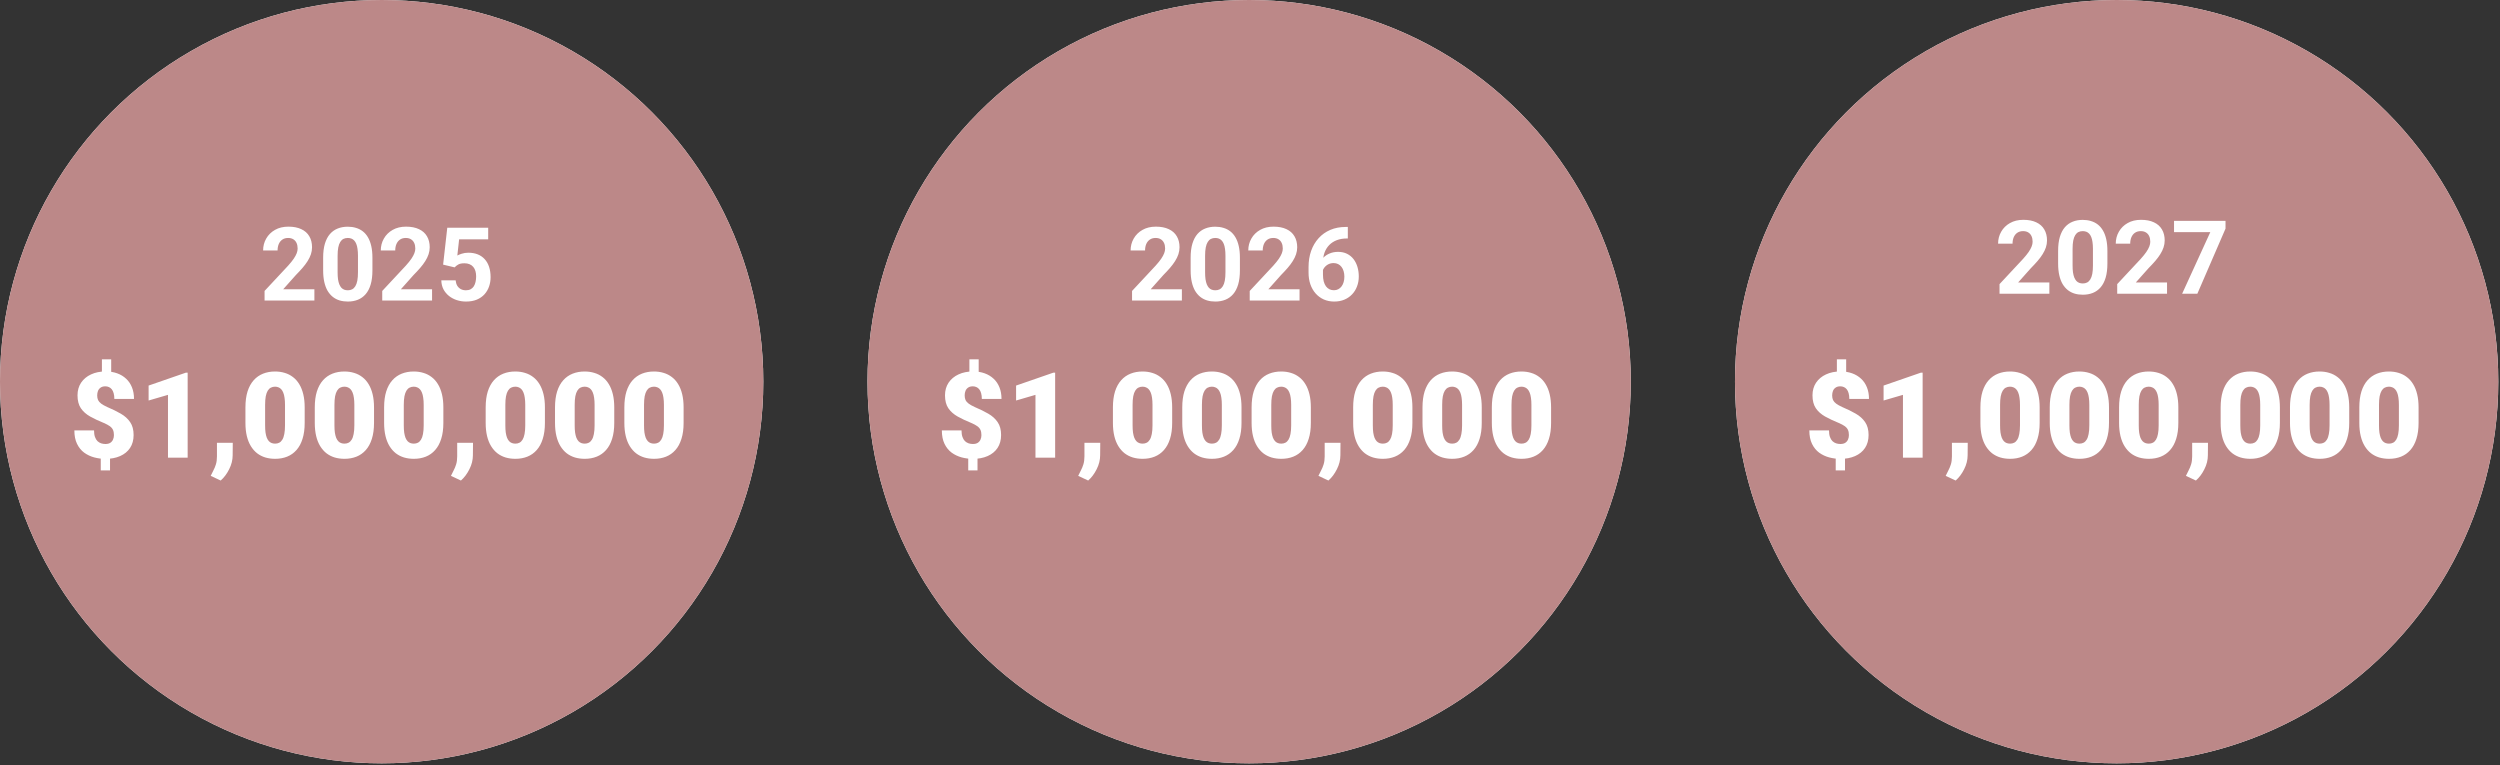 <?xml version="1.0" encoding="utf-8"?>
<svg xmlns="http://www.w3.org/2000/svg" fill="none" height="112" viewBox="0 0 366 112" width="366">
<rect x="0" y="0" width="366" height="112" fill="#333333" stroke="none"/>
<circle cx="55.875" cy="55.875" fill="white" r="55.875"/>
<circle cx="55.875" cy="55.875" fill="#BC8888" r="55.875"/>
<path d="M16.279 52.602V55.088H14.92V52.602H16.279ZM16.108 66.556V68.863H14.749V66.556H16.108ZM16.68 63.702C16.68 63.388 16.632 63.129 16.535 62.924C16.438 62.719 16.282 62.54 16.065 62.386C15.849 62.232 15.561 62.078 15.202 61.924C14.444 61.617 13.775 61.3 13.194 60.976C12.619 60.651 12.166 60.247 11.835 59.763C11.511 59.278 11.348 58.649 11.348 57.874C11.348 57.168 11.522 56.552 11.87 56.028C12.223 55.504 12.707 55.1 13.322 54.815C13.943 54.524 14.658 54.379 15.467 54.379C16.082 54.379 16.643 54.47 17.15 54.653C17.657 54.835 18.096 55.1 18.466 55.447C18.837 55.789 19.121 56.211 19.321 56.712C19.52 57.208 19.62 57.772 19.62 58.404H16.74C16.74 58.079 16.706 57.8 16.638 57.566C16.575 57.333 16.484 57.142 16.364 56.994C16.245 56.846 16.105 56.737 15.946 56.669C15.786 56.595 15.612 56.558 15.424 56.558C15.139 56.558 14.909 56.621 14.732 56.746C14.556 56.866 14.427 57.025 14.348 57.225C14.268 57.424 14.228 57.646 14.228 57.891C14.228 58.148 14.271 58.373 14.356 58.566C14.447 58.754 14.601 58.931 14.818 59.096C15.034 59.255 15.33 59.421 15.706 59.592C16.447 59.905 17.108 60.23 17.689 60.566C18.27 60.902 18.726 61.315 19.056 61.805C19.392 62.289 19.56 62.916 19.56 63.685C19.56 64.425 19.386 65.058 19.039 65.582C18.691 66.1 18.207 66.496 17.586 66.769C16.965 67.043 16.247 67.179 15.433 67.179C14.886 67.179 14.342 67.108 13.801 66.966C13.265 66.823 12.775 66.593 12.331 66.274C11.892 65.949 11.542 65.519 11.28 64.983C11.018 64.448 10.887 63.79 10.887 63.01H13.767C13.767 63.391 13.812 63.71 13.903 63.967C13.995 64.223 14.117 64.428 14.271 64.582C14.43 64.73 14.61 64.838 14.809 64.906C15.008 64.969 15.216 65.001 15.433 65.001C15.723 65.001 15.96 64.944 16.142 64.83C16.324 64.71 16.458 64.553 16.544 64.36C16.635 64.16 16.68 63.941 16.68 63.702ZM27.473 54.559V67H24.593V57.806L21.756 58.635V56.447L27.208 54.559H27.473ZM34.078 64.83L34.061 66.658C34.061 67.347 33.89 68.028 33.548 68.7C33.212 69.373 32.799 69.922 32.309 70.35L30.848 69.666C30.968 69.404 31.099 69.139 31.241 68.871C31.383 68.609 31.506 68.313 31.608 67.983C31.711 67.652 31.762 67.265 31.762 66.821V64.83H34.078ZM44.605 59.643V61.916C44.605 62.81 44.5 63.588 44.289 64.249C44.084 64.909 43.788 65.456 43.4 65.889C43.019 66.322 42.563 66.644 42.033 66.855C41.503 67.066 40.919 67.171 40.282 67.171C39.769 67.171 39.29 67.105 38.846 66.974C38.402 66.838 38 66.633 37.641 66.359C37.288 66.08 36.983 65.733 36.727 65.317C36.471 64.901 36.274 64.411 36.137 63.847C36.001 63.277 35.932 62.633 35.932 61.916V59.643C35.932 58.743 36.035 57.965 36.24 57.31C36.45 56.649 36.75 56.102 37.137 55.669C37.524 55.236 37.983 54.915 38.513 54.704C39.042 54.493 39.626 54.388 40.264 54.388C40.777 54.388 41.253 54.456 41.691 54.593C42.136 54.724 42.537 54.929 42.896 55.208C43.255 55.481 43.56 55.826 43.81 56.242C44.067 56.658 44.263 57.151 44.4 57.72C44.537 58.284 44.605 58.925 44.605 59.643ZM41.726 62.266V59.275C41.726 58.877 41.703 58.529 41.657 58.233C41.617 57.937 41.555 57.686 41.469 57.481C41.389 57.276 41.29 57.111 41.17 56.985C41.05 56.854 40.914 56.76 40.76 56.703C40.612 56.641 40.447 56.609 40.264 56.609C40.036 56.609 39.831 56.658 39.649 56.755C39.473 56.846 39.322 56.994 39.196 57.199C39.071 57.404 38.974 57.678 38.906 58.019C38.843 58.361 38.812 58.78 38.812 59.275V62.266C38.812 62.671 38.832 63.024 38.872 63.326C38.917 63.622 38.98 63.875 39.06 64.086C39.145 64.291 39.248 64.459 39.367 64.59C39.487 64.716 39.623 64.807 39.777 64.864C39.931 64.921 40.099 64.949 40.282 64.949C40.504 64.949 40.703 64.904 40.88 64.812C41.056 64.721 41.207 64.573 41.333 64.368C41.464 64.157 41.56 63.881 41.623 63.539C41.691 63.192 41.726 62.767 41.726 62.266ZM54.757 59.643V61.916C54.757 62.81 54.651 63.588 54.44 64.249C54.235 64.909 53.939 65.456 53.552 65.889C53.17 66.322 52.714 66.644 52.185 66.855C51.655 67.066 51.071 67.171 50.433 67.171C49.92 67.171 49.442 67.105 48.997 66.974C48.553 66.838 48.151 66.633 47.792 66.359C47.439 66.08 47.135 65.733 46.878 65.317C46.622 64.901 46.425 64.411 46.289 63.847C46.152 63.277 46.084 62.633 46.084 61.916V59.643C46.084 58.743 46.186 57.965 46.391 57.31C46.602 56.649 46.901 56.102 47.288 55.669C47.676 55.236 48.134 54.915 48.664 54.704C49.194 54.493 49.778 54.388 50.416 54.388C50.928 54.388 51.404 54.456 51.843 54.593C52.287 54.724 52.689 54.929 53.048 55.208C53.407 55.481 53.711 55.826 53.962 56.242C54.218 56.658 54.415 57.151 54.551 57.72C54.688 58.284 54.757 58.925 54.757 59.643ZM51.877 62.266V59.275C51.877 58.877 51.854 58.529 51.809 58.233C51.769 57.937 51.706 57.686 51.621 57.481C51.541 57.276 51.441 57.111 51.322 56.985C51.202 56.854 51.065 56.76 50.911 56.703C50.763 56.641 50.598 56.609 50.416 56.609C50.188 56.609 49.983 56.658 49.8 56.755C49.624 56.846 49.473 56.994 49.348 57.199C49.222 57.404 49.126 57.678 49.057 58.019C48.995 58.361 48.963 58.78 48.963 59.275V62.266C48.963 62.671 48.983 63.024 49.023 63.326C49.069 63.622 49.131 63.875 49.211 64.086C49.296 64.291 49.399 64.459 49.519 64.59C49.638 64.716 49.775 64.807 49.929 64.864C50.083 64.921 50.251 64.949 50.433 64.949C50.655 64.949 50.854 64.904 51.031 64.812C51.208 64.721 51.359 64.573 51.484 64.368C51.615 64.157 51.712 63.881 51.774 63.539C51.843 63.192 51.877 62.767 51.877 62.266ZM64.908 59.643V61.916C64.908 62.81 64.803 63.588 64.592 64.249C64.387 64.909 64.091 65.456 63.703 65.889C63.322 66.322 62.866 66.644 62.336 66.855C61.806 67.066 61.222 67.171 60.584 67.171C60.072 67.171 59.593 67.105 59.149 66.974C58.704 66.838 58.303 66.633 57.944 66.359C57.591 66.08 57.286 65.733 57.029 65.317C56.773 64.901 56.577 64.411 56.44 63.847C56.303 63.277 56.235 62.633 56.235 61.916V59.643C56.235 58.743 56.337 57.965 56.542 57.31C56.753 56.649 57.052 56.102 57.44 55.669C57.827 55.236 58.286 54.915 58.815 54.704C59.345 54.493 59.929 54.388 60.567 54.388C61.08 54.388 61.556 54.456 61.994 54.593C62.438 54.724 62.84 54.929 63.199 55.208C63.558 55.481 63.863 55.826 64.113 56.242C64.37 56.658 64.566 57.151 64.703 57.72C64.84 58.284 64.908 58.925 64.908 59.643ZM62.028 62.266V59.275C62.028 58.877 62.005 58.529 61.96 58.233C61.92 57.937 61.857 57.686 61.772 57.481C61.692 57.276 61.593 57.111 61.473 56.985C61.353 56.854 61.217 56.76 61.063 56.703C60.915 56.641 60.749 56.609 60.567 56.609C60.339 56.609 60.134 56.658 59.952 56.755C59.775 56.846 59.624 56.994 59.499 57.199C59.374 57.404 59.277 57.678 59.209 58.019C59.146 58.361 59.114 58.78 59.114 59.275V62.266C59.114 62.671 59.134 63.024 59.174 63.326C59.22 63.622 59.283 63.875 59.362 64.086C59.448 64.291 59.55 64.459 59.67 64.59C59.79 64.716 59.926 64.807 60.08 64.864C60.234 64.921 60.402 64.949 60.584 64.949C60.806 64.949 61.006 64.904 61.182 64.812C61.359 64.721 61.51 64.573 61.635 64.368C61.766 64.157 61.863 63.881 61.926 63.539C61.994 63.192 62.028 62.767 62.028 62.266ZM69.249 64.83L69.232 66.658C69.232 67.347 69.061 68.028 68.719 68.7C68.383 69.373 67.97 69.922 67.48 70.35L66.019 69.666C66.138 69.404 66.269 69.139 66.412 68.871C66.554 68.609 66.677 68.313 66.779 67.983C66.882 67.652 66.933 67.265 66.933 66.821V64.83H69.249ZM79.776 59.643V61.916C79.776 62.81 79.671 63.588 79.46 64.249C79.255 64.909 78.959 65.456 78.571 65.889C78.19 66.322 77.734 66.644 77.204 66.855C76.674 67.066 76.09 67.171 75.452 67.171C74.94 67.171 74.461 67.105 74.017 66.974C73.573 66.838 73.171 66.633 72.812 66.359C72.459 66.08 72.154 65.733 71.898 65.317C71.641 64.901 71.445 64.411 71.308 63.847C71.171 63.277 71.103 62.633 71.103 61.916V59.643C71.103 58.743 71.206 57.965 71.411 57.31C71.621 56.649 71.921 56.102 72.308 55.669C72.695 55.236 73.154 54.915 73.684 54.704C74.213 54.493 74.797 54.388 75.435 54.388C75.948 54.388 76.424 54.456 76.862 54.593C77.307 54.724 77.708 54.929 78.067 55.208C78.426 55.481 78.731 55.826 78.981 56.242C79.238 56.658 79.434 57.151 79.571 57.72C79.708 58.284 79.776 58.925 79.776 59.643ZM76.897 62.266V59.275C76.897 58.877 76.874 58.529 76.828 58.233C76.788 57.937 76.726 57.686 76.64 57.481C76.56 57.276 76.461 57.111 76.341 56.985C76.221 56.854 76.085 56.76 75.931 56.703C75.783 56.641 75.618 56.609 75.435 56.609C75.207 56.609 75.002 56.658 74.82 56.755C74.644 56.846 74.493 56.994 74.367 57.199C74.242 57.404 74.145 57.678 74.077 58.019C74.014 58.361 73.983 58.78 73.983 59.275V62.266C73.983 62.671 74.003 63.024 74.043 63.326C74.088 63.622 74.151 63.875 74.231 64.086C74.316 64.291 74.418 64.459 74.538 64.59C74.658 64.716 74.794 64.807 74.948 64.864C75.102 64.921 75.27 64.949 75.452 64.949C75.675 64.949 75.874 64.904 76.05 64.812C76.227 64.721 76.378 64.573 76.503 64.368C76.634 64.157 76.731 63.881 76.794 63.539C76.862 63.192 76.897 62.767 76.897 62.266ZM89.927 59.643V61.916C89.927 62.81 89.822 63.588 89.611 64.249C89.406 64.909 89.11 65.456 88.723 65.889C88.341 66.322 87.885 66.644 87.356 66.855C86.826 67.066 86.242 67.171 85.604 67.171C85.091 67.171 84.612 67.105 84.168 66.974C83.724 66.838 83.322 66.633 82.963 66.359C82.61 66.08 82.305 65.733 82.049 65.317C81.793 64.901 81.596 64.411 81.46 63.847C81.323 63.277 81.254 62.633 81.254 61.916V59.643C81.254 58.743 81.357 57.965 81.562 57.31C81.773 56.649 82.072 56.102 82.459 55.669C82.847 55.236 83.305 54.915 83.835 54.704C84.365 54.493 84.949 54.388 85.587 54.388C86.099 54.388 86.575 54.456 87.014 54.593C87.458 54.724 87.86 54.929 88.219 55.208C88.577 55.481 88.882 55.826 89.133 56.242C89.389 56.658 89.586 57.151 89.722 57.72C89.859 58.284 89.927 58.925 89.927 59.643ZM87.048 62.266V59.275C87.048 58.877 87.025 58.529 86.98 58.233C86.94 57.937 86.877 57.686 86.791 57.481C86.712 57.276 86.612 57.111 86.492 56.985C86.373 56.854 86.236 56.76 86.082 56.703C85.934 56.641 85.769 56.609 85.587 56.609C85.359 56.609 85.154 56.658 84.971 56.755C84.795 56.846 84.644 56.994 84.519 57.199C84.393 57.404 84.296 57.678 84.228 58.019C84.165 58.361 84.134 58.78 84.134 59.275V62.266C84.134 62.671 84.154 63.024 84.194 63.326C84.239 63.622 84.302 63.875 84.382 64.086C84.467 64.291 84.57 64.459 84.689 64.59C84.809 64.716 84.946 64.807 85.1 64.864C85.253 64.921 85.421 64.949 85.604 64.949C85.826 64.949 86.025 64.904 86.202 64.812C86.379 64.721 86.529 64.573 86.655 64.368C86.786 64.157 86.883 63.881 86.945 63.539C87.014 63.192 87.048 62.767 87.048 62.266ZM100.079 59.643V61.916C100.079 62.81 99.974 63.588 99.763 64.249C99.558 64.909 99.261 65.456 98.874 65.889C98.492 66.322 98.037 66.644 97.507 66.855C96.977 67.066 96.393 67.171 95.755 67.171C95.242 67.171 94.764 67.105 94.32 66.974C93.875 66.838 93.474 66.633 93.115 66.359C92.762 66.08 92.457 65.733 92.2 65.317C91.944 64.901 91.748 64.411 91.611 63.847C91.474 63.277 91.406 62.633 91.406 61.916V59.643C91.406 58.743 91.508 57.965 91.713 57.31C91.924 56.649 92.223 56.102 92.611 55.669C92.998 55.236 93.457 54.915 93.986 54.704C94.516 54.493 95.1 54.388 95.738 54.388C96.251 54.388 96.726 54.456 97.165 54.593C97.609 54.724 98.011 54.929 98.37 55.208C98.729 55.481 99.034 55.826 99.284 56.242C99.54 56.658 99.737 57.151 99.874 57.72C100.01 58.284 100.079 58.925 100.079 59.643ZM97.199 62.266V59.275C97.199 58.877 97.176 58.529 97.131 58.233C97.091 57.937 97.028 57.686 96.943 57.481C96.863 57.276 96.763 57.111 96.644 56.985C96.524 56.854 96.388 56.76 96.234 56.703C96.085 56.641 95.92 56.609 95.738 56.609C95.51 56.609 95.305 56.658 95.123 56.755C94.946 56.846 94.795 56.994 94.67 57.199C94.545 57.404 94.448 57.678 94.379 58.019C94.317 58.361 94.285 58.78 94.285 59.275V62.266C94.285 62.671 94.305 63.024 94.345 63.326C94.391 63.622 94.454 63.875 94.533 64.086C94.619 64.291 94.721 64.459 94.841 64.59C94.96 64.716 95.097 64.807 95.251 64.864C95.405 64.921 95.573 64.949 95.755 64.949C95.977 64.949 96.177 64.904 96.353 64.812C96.53 64.721 96.681 64.573 96.806 64.368C96.937 64.157 97.034 63.881 97.097 63.539C97.165 63.192 97.199 62.767 97.199 62.266Z" fill="white"/>
<path d="M46.027 42.352V44H38.732V42.594L42.182 38.895C42.529 38.509 42.802 38.17 43.002 37.877C43.203 37.579 43.347 37.313 43.435 37.079C43.527 36.839 43.574 36.612 43.574 36.398C43.574 36.075 43.52 35.799 43.413 35.57C43.305 35.335 43.147 35.155 42.937 35.028C42.731 34.901 42.477 34.837 42.175 34.837C41.852 34.837 41.574 34.916 41.34 35.072C41.11 35.228 40.935 35.445 40.812 35.724C40.695 36.002 40.637 36.317 40.637 36.669H38.52C38.52 36.034 38.671 35.453 38.974 34.925C39.277 34.393 39.704 33.971 40.256 33.658C40.808 33.341 41.462 33.182 42.219 33.182C42.966 33.182 43.596 33.304 44.108 33.548C44.626 33.788 45.017 34.134 45.28 34.588C45.549 35.038 45.683 35.575 45.683 36.2C45.683 36.551 45.627 36.895 45.515 37.232C45.402 37.565 45.241 37.897 45.031 38.228C44.826 38.556 44.577 38.888 44.284 39.225C43.991 39.562 43.666 39.911 43.31 40.272L41.457 42.352H46.027ZM54.523 37.73V39.576C54.523 40.377 54.438 41.068 54.267 41.649C54.096 42.225 53.85 42.699 53.527 43.07C53.21 43.436 52.831 43.707 52.392 43.883C51.953 44.059 51.464 44.147 50.927 44.147C50.498 44.147 50.097 44.093 49.726 43.985C49.355 43.873 49.02 43.7 48.723 43.465C48.43 43.231 48.176 42.935 47.961 42.579C47.751 42.218 47.59 41.788 47.477 41.29C47.365 40.792 47.309 40.221 47.309 39.576V37.73C47.309 36.93 47.395 36.244 47.565 35.672C47.741 35.096 47.988 34.625 48.305 34.259C48.627 33.893 49.008 33.624 49.448 33.453C49.887 33.277 50.376 33.19 50.913 33.19C51.342 33.19 51.74 33.246 52.106 33.358C52.477 33.465 52.812 33.634 53.11 33.863C53.408 34.093 53.662 34.388 53.872 34.749C54.081 35.106 54.243 35.533 54.355 36.031C54.467 36.524 54.523 37.091 54.523 37.73ZM52.407 39.855V37.445C52.407 37.059 52.385 36.722 52.341 36.434C52.302 36.146 52.241 35.902 52.158 35.702C52.075 35.497 51.972 35.331 51.85 35.204C51.728 35.077 51.589 34.984 51.433 34.925C51.276 34.867 51.103 34.837 50.913 34.837C50.673 34.837 50.461 34.884 50.275 34.977C50.095 35.069 49.941 35.218 49.814 35.423C49.687 35.623 49.589 35.892 49.521 36.229C49.458 36.561 49.426 36.966 49.426 37.445V39.855C49.426 40.24 49.445 40.58 49.484 40.873C49.528 41.166 49.592 41.417 49.675 41.627C49.763 41.832 49.865 42.001 49.982 42.132C50.105 42.259 50.244 42.352 50.4 42.411C50.561 42.469 50.737 42.498 50.927 42.498C51.162 42.498 51.369 42.452 51.55 42.359C51.735 42.262 51.892 42.11 52.019 41.905C52.15 41.695 52.248 41.422 52.312 41.085C52.375 40.748 52.407 40.338 52.407 39.855ZM63.254 42.352V44H55.959V42.594L59.409 38.895C59.755 38.509 60.029 38.17 60.229 37.877C60.429 37.579 60.573 37.313 60.661 37.079C60.754 36.839 60.8 36.612 60.8 36.398C60.8 36.075 60.747 35.799 60.639 35.57C60.532 35.335 60.373 35.155 60.163 35.028C59.958 34.901 59.704 34.837 59.401 34.837C59.079 34.837 58.801 34.916 58.566 35.072C58.337 35.228 58.161 35.445 58.039 35.724C57.922 36.002 57.863 36.317 57.863 36.669H55.747C55.747 36.034 55.898 35.453 56.201 34.925C56.503 34.393 56.931 33.971 57.482 33.658C58.034 33.341 58.688 33.182 59.445 33.182C60.192 33.182 60.822 33.304 61.335 33.548C61.852 33.788 62.243 34.134 62.507 34.588C62.775 35.038 62.91 35.575 62.91 36.2C62.91 36.551 62.853 36.895 62.741 37.232C62.629 37.565 62.468 37.897 62.258 38.228C62.053 38.556 61.804 38.888 61.511 39.225C61.218 39.562 60.893 39.911 60.537 40.272L58.684 42.352H63.254ZM66.557 39.144L64.873 38.741L65.481 33.336H71.472V35.042H67.216L66.953 37.408C67.094 37.325 67.309 37.237 67.597 37.145C67.885 37.047 68.207 36.998 68.564 36.998C69.082 36.998 69.54 37.079 69.941 37.24C70.341 37.401 70.681 37.635 70.959 37.943C71.242 38.251 71.457 38.627 71.603 39.071C71.75 39.515 71.823 40.018 71.823 40.58C71.823 41.053 71.75 41.505 71.603 41.935C71.457 42.359 71.235 42.74 70.937 43.077C70.639 43.409 70.266 43.67 69.816 43.861C69.367 44.051 68.835 44.147 68.22 44.147C67.761 44.147 67.316 44.078 66.887 43.941C66.462 43.805 66.079 43.602 65.737 43.334C65.4 43.065 65.129 42.74 64.924 42.359C64.724 41.974 64.619 41.534 64.609 41.041H66.704C66.733 41.344 66.811 41.605 66.938 41.825C67.07 42.04 67.243 42.206 67.458 42.323C67.673 42.44 67.924 42.498 68.212 42.498C68.481 42.498 68.71 42.447 68.901 42.345C69.091 42.242 69.245 42.101 69.362 41.92C69.48 41.734 69.565 41.52 69.619 41.275C69.677 41.026 69.707 40.758 69.707 40.47C69.707 40.182 69.672 39.92 69.604 39.686C69.536 39.452 69.431 39.249 69.289 39.078C69.147 38.907 68.967 38.775 68.747 38.683C68.532 38.59 68.281 38.544 67.993 38.544C67.602 38.544 67.299 38.605 67.085 38.727C66.874 38.849 66.699 38.988 66.557 39.144Z" fill="white"/>
<circle cx="182.875" cy="55.875" fill="white" r="55.875"/>
<circle cx="182.875" cy="55.875" fill="#BC8888" r="55.875"/>
<path d="M143.279 52.602V55.088H141.92V52.602H143.279ZM143.108 66.556V68.863H141.749V66.556H143.108ZM143.68 63.702C143.68 63.388 143.632 63.129 143.535 62.924C143.438 62.719 143.282 62.54 143.065 62.386C142.849 62.232 142.561 62.078 142.202 61.924C141.444 61.617 140.775 61.3 140.194 60.976C139.619 60.651 139.166 60.247 138.835 59.763C138.511 59.278 138.348 58.649 138.348 57.874C138.348 57.168 138.522 56.552 138.87 56.028C139.223 55.504 139.707 55.1 140.322 54.815C140.943 54.524 141.658 54.379 142.467 54.379C143.082 54.379 143.643 54.47 144.15 54.653C144.657 54.835 145.096 55.1 145.466 55.447C145.837 55.789 146.121 56.211 146.321 56.712C146.52 57.208 146.62 57.772 146.62 58.404H143.74C143.74 58.079 143.706 57.8 143.638 57.566C143.575 57.333 143.484 57.142 143.364 56.994C143.245 56.846 143.105 56.737 142.946 56.669C142.786 56.595 142.612 56.558 142.424 56.558C142.139 56.558 141.909 56.621 141.732 56.746C141.556 56.866 141.427 57.025 141.348 57.225C141.268 57.424 141.228 57.646 141.228 57.891C141.228 58.148 141.271 58.373 141.356 58.566C141.447 58.754 141.601 58.931 141.818 59.096C142.034 59.255 142.33 59.421 142.706 59.592C143.447 59.905 144.108 60.23 144.689 60.566C145.27 60.902 145.726 61.315 146.056 61.805C146.392 62.289 146.56 62.916 146.56 63.685C146.56 64.425 146.386 65.058 146.039 65.582C145.691 66.1 145.207 66.496 144.586 66.769C143.965 67.043 143.247 67.179 142.433 67.179C141.886 67.179 141.342 67.108 140.801 66.966C140.265 66.823 139.775 66.593 139.331 66.274C138.892 65.949 138.542 65.519 138.28 64.983C138.018 64.448 137.887 63.79 137.887 63.01H140.767C140.767 63.391 140.812 63.71 140.903 63.967C140.994 64.223 141.117 64.428 141.271 64.582C141.43 64.73 141.61 64.838 141.809 64.906C142.008 64.969 142.216 65.001 142.433 65.001C142.723 65.001 142.96 64.944 143.142 64.83C143.324 64.71 143.458 64.553 143.544 64.36C143.635 64.16 143.68 63.941 143.68 63.702ZM154.473 54.559V67H151.593V57.806L148.756 58.635V56.447L154.208 54.559H154.473ZM161.078 64.83L161.061 66.658C161.061 67.347 160.89 68.028 160.548 68.7C160.212 69.373 159.799 69.922 159.309 70.35L157.848 69.666C157.968 69.404 158.099 69.139 158.241 68.871C158.383 68.609 158.506 68.313 158.608 67.983C158.711 67.652 158.762 67.265 158.762 66.821V64.83H161.078ZM171.605 59.643V61.916C171.605 62.81 171.5 63.588 171.289 64.249C171.084 64.909 170.788 65.456 170.4 65.889C170.019 66.322 169.563 66.644 169.033 66.855C168.503 67.066 167.92 67.171 167.281 67.171C166.769 67.171 166.29 67.105 165.846 66.974C165.402 66.838 165 66.633 164.641 66.359C164.288 66.08 163.983 65.733 163.727 65.317C163.47 64.901 163.274 64.411 163.137 63.847C163 63.277 162.932 62.633 162.932 61.916V59.643C162.932 58.743 163.035 57.965 163.24 57.31C163.451 56.649 163.75 56.102 164.137 55.669C164.524 55.236 164.983 54.915 165.513 54.704C166.042 54.493 166.626 54.388 167.264 54.388C167.777 54.388 168.253 54.456 168.691 54.593C169.136 54.724 169.537 54.929 169.896 55.208C170.255 55.481 170.56 55.826 170.811 56.242C171.067 56.658 171.263 57.151 171.4 57.72C171.537 58.284 171.605 58.925 171.605 59.643ZM168.726 62.266V59.275C168.726 58.877 168.703 58.529 168.657 58.233C168.617 57.937 168.555 57.686 168.469 57.481C168.389 57.276 168.29 57.111 168.17 56.985C168.051 56.854 167.914 56.76 167.76 56.703C167.612 56.641 167.447 56.609 167.264 56.609C167.037 56.609 166.831 56.658 166.649 56.755C166.473 56.846 166.322 56.994 166.196 57.199C166.071 57.404 165.974 57.678 165.906 58.019C165.843 58.361 165.812 58.78 165.812 59.275V62.266C165.812 62.671 165.832 63.024 165.872 63.326C165.917 63.622 165.98 63.875 166.06 64.086C166.145 64.291 166.248 64.459 166.367 64.59C166.487 64.716 166.624 64.807 166.777 64.864C166.931 64.921 167.099 64.949 167.281 64.949C167.504 64.949 167.703 64.904 167.88 64.812C168.056 64.721 168.207 64.573 168.333 64.368C168.464 64.157 168.56 63.881 168.623 63.539C168.691 63.192 168.726 62.767 168.726 62.266ZM181.757 59.643V61.916C181.757 62.81 181.651 63.588 181.44 64.249C181.235 64.909 180.939 65.456 180.552 65.889C180.17 66.322 179.714 66.644 179.185 66.855C178.655 67.066 178.071 67.171 177.433 67.171C176.92 67.171 176.442 67.105 175.997 66.974C175.553 66.838 175.151 66.633 174.792 66.359C174.439 66.08 174.135 65.733 173.878 65.317C173.622 64.901 173.425 64.411 173.289 63.847C173.152 63.277 173.083 62.633 173.083 61.916V59.643C173.083 58.743 173.186 57.965 173.391 57.31C173.602 56.649 173.901 56.102 174.288 55.669C174.676 55.236 175.134 54.915 175.664 54.704C176.194 54.493 176.778 54.388 177.416 54.388C177.928 54.388 178.404 54.456 178.843 54.593C179.287 54.724 179.689 54.929 180.048 55.208C180.406 55.481 180.711 55.826 180.962 56.242C181.218 56.658 181.415 57.151 181.552 57.72C181.688 58.284 181.757 58.925 181.757 59.643ZM178.877 62.266V59.275C178.877 58.877 178.854 58.529 178.809 58.233C178.769 57.937 178.706 57.686 178.621 57.481C178.541 57.276 178.441 57.111 178.322 56.985C178.202 56.854 178.065 56.76 177.911 56.703C177.763 56.641 177.598 56.609 177.416 56.609C177.188 56.609 176.983 56.658 176.801 56.755C176.624 56.846 176.473 56.994 176.348 57.199C176.222 57.404 176.125 57.678 176.057 58.019C175.994 58.361 175.963 58.78 175.963 59.275V62.266C175.963 62.671 175.983 63.024 176.023 63.326C176.069 63.622 176.131 63.875 176.211 64.086C176.296 64.291 176.399 64.459 176.519 64.59C176.638 64.716 176.775 64.807 176.929 64.864C177.083 64.921 177.251 64.949 177.433 64.949C177.655 64.949 177.854 64.904 178.031 64.812C178.208 64.721 178.359 64.573 178.484 64.368C178.615 64.157 178.712 63.881 178.774 63.539C178.843 63.192 178.877 62.767 178.877 62.266ZM191.908 59.643V61.916C191.908 62.81 191.803 63.588 191.592 64.249C191.387 64.909 191.09 65.456 190.703 65.889C190.321 66.322 189.866 66.644 189.336 66.855C188.806 67.066 188.222 67.171 187.584 67.171C187.072 67.171 186.593 67.105 186.149 66.974C185.704 66.838 185.303 66.633 184.944 66.359C184.591 66.08 184.286 65.733 184.03 65.317C183.773 64.901 183.577 64.411 183.44 63.847C183.303 63.277 183.235 62.633 183.235 61.916V59.643C183.235 58.743 183.337 57.965 183.542 57.31C183.753 56.649 184.052 56.102 184.44 55.669C184.827 55.236 185.286 54.915 185.815 54.704C186.345 54.493 186.929 54.388 187.567 54.388C188.08 54.388 188.556 54.456 188.994 54.593C189.438 54.724 189.84 54.929 190.199 55.208C190.558 55.481 190.863 55.826 191.113 56.242C191.37 56.658 191.566 57.151 191.703 57.72C191.84 58.284 191.908 58.925 191.908 59.643ZM189.028 62.266V59.275C189.028 58.877 189.006 58.529 188.96 58.233C188.92 57.937 188.857 57.686 188.772 57.481C188.692 57.276 188.593 57.111 188.473 56.985C188.353 56.854 188.217 56.76 188.063 56.703C187.915 56.641 187.749 56.609 187.567 56.609C187.339 56.609 187.134 56.658 186.952 56.755C186.775 56.846 186.624 56.994 186.499 57.199C186.374 57.404 186.277 57.678 186.208 58.019C186.146 58.361 186.115 58.78 186.115 59.275V62.266C186.115 62.671 186.134 63.024 186.174 63.326C186.22 63.622 186.283 63.875 186.362 64.086C186.448 64.291 186.55 64.459 186.67 64.59C186.79 64.716 186.926 64.807 187.08 64.864C187.234 64.921 187.402 64.949 187.584 64.949C187.806 64.949 188.006 64.904 188.182 64.812C188.359 64.721 188.51 64.573 188.635 64.368C188.766 64.157 188.863 63.881 188.926 63.539C188.994 63.192 189.028 62.767 189.028 62.266ZM196.249 64.83L196.232 66.658C196.232 67.347 196.061 68.028 195.719 68.7C195.383 69.373 194.97 69.922 194.48 70.35L193.019 69.666C193.138 69.404 193.269 69.139 193.412 68.871C193.554 68.609 193.677 68.313 193.779 67.983C193.882 67.652 193.933 67.265 193.933 66.821V64.83H196.249ZM206.776 59.643V61.916C206.776 62.81 206.671 63.588 206.46 64.249C206.255 64.909 205.959 65.456 205.571 65.889C205.19 66.322 204.734 66.644 204.204 66.855C203.674 67.066 203.09 67.171 202.452 67.171C201.94 67.171 201.461 67.105 201.017 66.974C200.573 66.838 200.171 66.633 199.812 66.359C199.459 66.08 199.154 65.733 198.898 65.317C198.641 64.901 198.445 64.411 198.308 63.847C198.171 63.277 198.103 62.633 198.103 61.916V59.643C198.103 58.743 198.206 57.965 198.411 57.31C198.621 56.649 198.92 56.102 199.308 55.669C199.695 55.236 200.154 54.915 200.684 54.704C201.213 54.493 201.797 54.388 202.435 54.388C202.948 54.388 203.424 54.456 203.862 54.593C204.307 54.724 204.708 54.929 205.067 55.208C205.426 55.481 205.731 55.826 205.981 56.242C206.238 56.658 206.434 57.151 206.571 57.72C206.708 58.284 206.776 58.925 206.776 59.643ZM203.896 62.266V59.275C203.896 58.877 203.874 58.529 203.828 58.233C203.788 57.937 203.726 57.686 203.64 57.481C203.56 57.276 203.461 57.111 203.341 56.985C203.221 56.854 203.085 56.76 202.931 56.703C202.783 56.641 202.618 56.609 202.435 56.609C202.207 56.609 202.002 56.658 201.82 56.755C201.643 56.846 201.493 56.994 201.367 57.199C201.242 57.404 201.145 57.678 201.077 58.019C201.014 58.361 200.983 58.78 200.983 59.275V62.266C200.983 62.671 201.003 63.024 201.042 63.326C201.088 63.622 201.151 63.875 201.23 64.086C201.316 64.291 201.418 64.459 201.538 64.59C201.658 64.716 201.794 64.807 201.948 64.864C202.102 64.921 202.27 64.949 202.452 64.949C202.675 64.949 202.874 64.904 203.051 64.812C203.227 64.721 203.378 64.573 203.503 64.368C203.634 64.157 203.731 63.881 203.794 63.539C203.862 63.192 203.896 62.767 203.896 62.266ZM216.927 59.643V61.916C216.927 62.81 216.822 63.588 216.611 64.249C216.406 64.909 216.11 65.456 215.723 65.889C215.341 66.322 214.885 66.644 214.355 66.855C213.826 67.066 213.242 67.171 212.604 67.171C212.091 67.171 211.613 67.105 211.168 66.974C210.724 66.838 210.322 66.633 209.963 66.359C209.61 66.08 209.305 65.733 209.049 65.317C208.793 64.901 208.596 64.411 208.459 63.847C208.323 63.277 208.254 62.633 208.254 61.916V59.643C208.254 58.743 208.357 57.965 208.562 57.31C208.773 56.649 209.072 56.102 209.459 55.669C209.847 55.236 210.305 54.915 210.835 54.704C211.365 54.493 211.949 54.388 212.587 54.388C213.099 54.388 213.575 54.456 214.014 54.593C214.458 54.724 214.86 54.929 215.219 55.208C215.577 55.481 215.882 55.826 216.133 56.242C216.389 56.658 216.586 57.151 216.722 57.72C216.859 58.284 216.927 58.925 216.927 59.643ZM214.048 62.266V59.275C214.048 58.877 214.025 58.529 213.979 58.233C213.94 57.937 213.877 57.686 213.792 57.481C213.712 57.276 213.612 57.111 213.492 56.985C213.373 56.854 213.236 56.76 213.082 56.703C212.934 56.641 212.769 56.609 212.587 56.609C212.359 56.609 212.154 56.658 211.971 56.755C211.795 56.846 211.644 56.994 211.519 57.199C211.393 57.404 211.296 57.678 211.228 58.019C211.165 58.361 211.134 58.78 211.134 59.275V62.266C211.134 62.671 211.154 63.024 211.194 63.326C211.239 63.622 211.302 63.875 211.382 64.086C211.467 64.291 211.57 64.459 211.689 64.59C211.809 64.716 211.946 64.807 212.1 64.864C212.253 64.921 212.421 64.949 212.604 64.949C212.826 64.949 213.025 64.904 213.202 64.812C213.378 64.721 213.529 64.573 213.655 64.368C213.786 64.157 213.883 63.881 213.945 63.539C214.014 63.192 214.048 62.767 214.048 62.266ZM227.079 59.643V61.916C227.079 62.81 226.973 63.588 226.763 64.249C226.558 64.909 226.261 65.456 225.874 65.889C225.492 66.322 225.037 66.644 224.507 66.855C223.977 67.066 223.393 67.171 222.755 67.171C222.242 67.171 221.764 67.105 221.32 66.974C220.875 66.838 220.474 66.633 220.115 66.359C219.762 66.08 219.457 65.733 219.2 65.317C218.944 64.901 218.748 64.411 218.611 63.847C218.474 63.277 218.406 62.633 218.406 61.916V59.643C218.406 58.743 218.508 57.965 218.713 57.31C218.924 56.649 219.223 56.102 219.611 55.669C219.998 55.236 220.457 54.915 220.986 54.704C221.516 54.493 222.1 54.388 222.738 54.388C223.251 54.388 223.726 54.456 224.165 54.593C224.609 54.724 225.011 54.929 225.37 55.208C225.729 55.481 226.034 55.826 226.284 56.242C226.541 56.658 226.737 57.151 226.874 57.72C227.01 58.284 227.079 58.925 227.079 59.643ZM224.199 62.266V59.275C224.199 58.877 224.176 58.529 224.131 58.233C224.091 57.937 224.028 57.686 223.943 57.481C223.863 57.276 223.763 57.111 223.644 56.985C223.524 56.854 223.387 56.76 223.234 56.703C223.086 56.641 222.92 56.609 222.738 56.609C222.51 56.609 222.305 56.658 222.123 56.755C221.946 56.846 221.795 56.994 221.67 57.199C221.545 57.404 221.448 57.678 221.379 58.019C221.317 58.361 221.285 58.78 221.285 59.275V62.266C221.285 62.671 221.305 63.024 221.345 63.326C221.391 63.622 221.453 63.875 221.533 64.086C221.619 64.291 221.721 64.459 221.841 64.59C221.96 64.716 222.097 64.807 222.251 64.864C222.405 64.921 222.573 64.949 222.755 64.949C222.977 64.949 223.177 64.904 223.353 64.812C223.53 64.721 223.681 64.573 223.806 64.368C223.937 64.157 224.034 63.881 224.097 63.539C224.165 63.192 224.199 62.767 224.199 62.266Z" fill="white"/>
<path d="M173.027 42.352V44H165.732V42.594L169.182 38.895C169.529 38.509 169.802 38.17 170.002 37.877C170.203 37.579 170.347 37.313 170.435 37.079C170.527 36.839 170.574 36.612 170.574 36.398C170.574 36.075 170.52 35.799 170.413 35.57C170.305 35.335 170.146 35.155 169.937 35.028C169.731 34.901 169.478 34.837 169.175 34.837C168.853 34.837 168.574 34.916 168.34 35.072C168.11 35.228 167.935 35.445 167.812 35.724C167.695 36.002 167.637 36.317 167.637 36.669H165.52C165.52 36.034 165.671 35.453 165.974 34.925C166.277 34.393 166.704 33.971 167.256 33.658C167.808 33.341 168.462 33.182 169.219 33.182C169.966 33.182 170.596 33.304 171.108 33.548C171.626 33.788 172.017 34.134 172.28 34.588C172.549 35.038 172.683 35.575 172.683 36.2C172.683 36.551 172.627 36.895 172.515 37.232C172.402 37.565 172.241 37.897 172.031 38.228C171.826 38.556 171.577 38.888 171.284 39.225C170.991 39.562 170.667 39.911 170.31 40.272L168.457 42.352H173.027ZM181.523 37.73V39.576C181.523 40.377 181.438 41.068 181.267 41.649C181.096 42.225 180.85 42.699 180.527 43.07C180.21 43.436 179.832 43.707 179.392 43.883C178.953 44.059 178.464 44.147 177.927 44.147C177.498 44.147 177.097 44.093 176.726 43.985C176.355 43.873 176.021 43.7 175.723 43.465C175.43 43.231 175.176 42.935 174.961 42.579C174.751 42.218 174.59 41.788 174.478 41.29C174.365 40.792 174.309 40.221 174.309 39.576V37.73C174.309 36.93 174.395 36.244 174.565 35.672C174.741 35.096 174.988 34.625 175.305 34.259C175.627 33.893 176.008 33.624 176.448 33.453C176.887 33.277 177.375 33.19 177.913 33.19C178.342 33.19 178.74 33.246 179.106 33.358C179.478 33.465 179.812 33.634 180.11 33.863C180.408 34.093 180.662 34.388 180.872 34.749C181.082 35.106 181.243 35.533 181.355 36.031C181.467 36.524 181.523 37.091 181.523 37.73ZM179.407 39.855V37.445C179.407 37.059 179.385 36.722 179.341 36.434C179.302 36.146 179.241 35.902 179.158 35.702C179.075 35.497 178.972 35.331 178.85 35.204C178.728 35.077 178.589 34.984 178.433 34.925C178.276 34.867 178.103 34.837 177.913 34.837C177.673 34.837 177.461 34.884 177.275 34.977C177.095 35.069 176.941 35.218 176.814 35.423C176.687 35.623 176.589 35.892 176.521 36.229C176.458 36.561 176.426 36.966 176.426 37.445V39.855C176.426 40.24 176.445 40.58 176.484 40.873C176.528 41.166 176.592 41.417 176.675 41.627C176.763 41.832 176.865 42.001 176.982 42.132C177.104 42.259 177.244 42.352 177.4 42.411C177.561 42.469 177.737 42.498 177.927 42.498C178.162 42.498 178.369 42.452 178.55 42.359C178.735 42.262 178.892 42.11 179.019 41.905C179.15 41.695 179.248 41.422 179.312 41.085C179.375 40.748 179.407 40.338 179.407 39.855ZM190.254 42.352V44H182.959V42.594L186.409 38.895C186.755 38.509 187.029 38.17 187.229 37.877C187.429 37.579 187.573 37.313 187.661 37.079C187.754 36.839 187.8 36.612 187.8 36.398C187.8 36.075 187.747 35.799 187.639 35.57C187.532 35.335 187.373 35.155 187.163 35.028C186.958 34.901 186.704 34.837 186.401 34.837C186.079 34.837 185.801 34.916 185.566 35.072C185.337 35.228 185.161 35.445 185.039 35.724C184.922 36.002 184.863 36.317 184.863 36.669H182.747C182.747 36.034 182.898 35.453 183.201 34.925C183.503 34.393 183.931 33.971 184.482 33.658C185.034 33.341 185.688 33.182 186.445 33.182C187.192 33.182 187.822 33.304 188.335 33.548C188.853 33.788 189.243 34.134 189.507 34.588C189.775 35.038 189.91 35.575 189.91 36.2C189.91 36.551 189.854 36.895 189.741 37.232C189.629 37.565 189.468 37.897 189.258 38.228C189.053 38.556 188.804 38.888 188.511 39.225C188.218 39.562 187.893 39.911 187.537 40.272L185.684 42.352H190.254ZM197.014 33.226H197.322V34.911H197.197C196.641 34.911 196.145 34.994 195.71 35.16C195.276 35.326 194.907 35.562 194.604 35.87C194.307 36.173 194.077 36.539 193.916 36.969C193.76 37.398 193.682 37.879 193.682 38.412V40.184C193.682 40.565 193.718 40.902 193.792 41.195C193.87 41.483 193.979 41.725 194.121 41.92C194.268 42.11 194.438 42.254 194.634 42.352C194.829 42.445 195.049 42.491 195.293 42.491C195.522 42.491 195.73 42.442 195.916 42.345C196.106 42.247 196.267 42.11 196.399 41.935C196.536 41.754 196.638 41.544 196.707 41.305C196.78 41.06 196.816 40.794 196.816 40.506C196.816 40.218 196.78 39.952 196.707 39.708C196.638 39.464 196.536 39.254 196.399 39.078C196.262 38.898 196.096 38.758 195.901 38.661C195.706 38.563 195.486 38.514 195.242 38.514C194.91 38.514 194.617 38.592 194.363 38.748C194.114 38.9 193.918 39.095 193.777 39.334C193.635 39.574 193.56 39.825 193.55 40.089L192.913 39.679C192.927 39.303 193.005 38.946 193.147 38.609C193.293 38.273 193.494 37.975 193.748 37.716C194.006 37.452 194.316 37.247 194.678 37.101C195.039 36.949 195.447 36.873 195.901 36.873C196.399 36.873 196.836 36.969 197.212 37.159C197.593 37.35 197.91 37.611 198.164 37.943C198.418 38.275 198.608 38.658 198.735 39.093C198.862 39.527 198.926 39.991 198.926 40.484C198.926 41.002 198.84 41.483 198.669 41.927C198.503 42.372 198.262 42.76 197.944 43.092C197.632 43.424 197.256 43.683 196.816 43.868C196.377 44.054 195.884 44.147 195.337 44.147C194.771 44.147 194.255 44.044 193.792 43.839C193.333 43.629 192.937 43.336 192.605 42.96C192.273 42.584 192.017 42.137 191.836 41.62C191.66 41.102 191.572 40.536 191.572 39.92V39.1C191.572 38.241 191.697 37.455 191.946 36.742C192.2 36.024 192.563 35.404 193.037 34.881C193.511 34.354 194.082 33.946 194.751 33.658C195.42 33.37 196.174 33.226 197.014 33.226Z" fill="white"/>
<circle cx="309.875" cy="55.875" fill="white" r="55.875"/>
<circle cx="309.875" cy="55.875" fill="#BC8888" r="55.875"/>
<path d="M270.279 52.602V55.088H268.92V52.602H270.279ZM270.108 66.556V68.863H268.749V66.556H270.108ZM270.68 63.702C270.68 63.388 270.632 63.129 270.535 62.924C270.438 62.719 270.282 62.54 270.065 62.386C269.849 62.232 269.561 62.078 269.202 61.924C268.444 61.617 267.775 61.3 267.194 60.976C266.619 60.651 266.166 60.247 265.835 59.763C265.511 59.278 265.348 58.649 265.348 57.874C265.348 57.168 265.522 56.552 265.87 56.028C266.223 55.504 266.707 55.1 267.322 54.815C267.943 54.524 268.658 54.379 269.467 54.379C270.082 54.379 270.643 54.47 271.15 54.653C271.657 54.835 272.096 55.1 272.466 55.447C272.837 55.789 273.121 56.211 273.321 56.712C273.52 57.208 273.62 57.772 273.62 58.404H270.74C270.74 58.079 270.706 57.8 270.638 57.566C270.575 57.333 270.484 57.142 270.364 56.994C270.245 56.846 270.105 56.737 269.946 56.669C269.786 56.595 269.612 56.558 269.424 56.558C269.139 56.558 268.909 56.621 268.732 56.746C268.556 56.866 268.427 57.025 268.348 57.225C268.268 57.424 268.228 57.646 268.228 57.891C268.228 58.148 268.271 58.373 268.356 58.566C268.447 58.754 268.601 58.931 268.818 59.096C269.034 59.255 269.33 59.421 269.706 59.592C270.447 59.905 271.108 60.23 271.689 60.566C272.27 60.902 272.726 61.315 273.056 61.805C273.392 62.289 273.56 62.916 273.56 63.685C273.56 64.425 273.386 65.058 273.039 65.582C272.691 66.1 272.207 66.496 271.586 66.769C270.965 67.043 270.247 67.179 269.433 67.179C268.886 67.179 268.342 67.108 267.801 66.966C267.265 66.823 266.775 66.593 266.331 66.274C265.892 65.949 265.542 65.519 265.28 64.983C265.018 64.448 264.887 63.79 264.887 63.01H267.767C267.767 63.391 267.812 63.71 267.903 63.967C267.994 64.223 268.117 64.428 268.271 64.582C268.43 64.73 268.61 64.838 268.809 64.906C269.008 64.969 269.216 65.001 269.433 65.001C269.723 65.001 269.96 64.944 270.142 64.83C270.324 64.71 270.458 64.553 270.544 64.36C270.635 64.16 270.68 63.941 270.68 63.702ZM281.473 54.559V67H278.593V57.806L275.756 58.635V56.447L281.208 54.559H281.473ZM288.078 64.83L288.061 66.658C288.061 67.347 287.89 68.028 287.548 68.7C287.212 69.373 286.799 69.922 286.309 70.35L284.848 69.666C284.968 69.404 285.099 69.139 285.241 68.871C285.383 68.609 285.506 68.313 285.608 67.983C285.711 67.652 285.762 67.265 285.762 66.821V64.83H288.078ZM298.605 59.643V61.916C298.605 62.81 298.5 63.588 298.289 64.249C298.084 64.909 297.788 65.456 297.4 65.889C297.019 66.322 296.563 66.644 296.033 66.855C295.503 67.066 294.92 67.171 294.281 67.171C293.769 67.171 293.29 67.105 292.846 66.974C292.402 66.838 292 66.633 291.641 66.359C291.288 66.08 290.983 65.733 290.727 65.317C290.47 64.901 290.274 64.411 290.137 63.847C290 63.277 289.932 62.633 289.932 61.916V59.643C289.932 58.743 290.035 57.965 290.24 57.31C290.451 56.649 290.75 56.102 291.137 55.669C291.524 55.236 291.983 54.915 292.513 54.704C293.042 54.493 293.626 54.388 294.264 54.388C294.777 54.388 295.253 54.456 295.691 54.593C296.136 54.724 296.537 54.929 296.896 55.208C297.255 55.481 297.56 55.826 297.811 56.242C298.067 56.658 298.263 57.151 298.4 57.72C298.537 58.284 298.605 58.925 298.605 59.643ZM295.726 62.266V59.275C295.726 58.877 295.703 58.529 295.657 58.233C295.617 57.937 295.555 57.686 295.469 57.481C295.389 57.276 295.29 57.111 295.17 56.985C295.051 56.854 294.914 56.76 294.76 56.703C294.612 56.641 294.447 56.609 294.264 56.609C294.037 56.609 293.831 56.658 293.649 56.755C293.473 56.846 293.322 56.994 293.196 57.199C293.071 57.404 292.974 57.678 292.906 58.019C292.843 58.361 292.812 58.78 292.812 59.275V62.266C292.812 62.671 292.832 63.024 292.872 63.326C292.917 63.622 292.98 63.875 293.06 64.086C293.145 64.291 293.248 64.459 293.367 64.59C293.487 64.716 293.624 64.807 293.777 64.864C293.931 64.921 294.099 64.949 294.281 64.949C294.504 64.949 294.703 64.904 294.88 64.812C295.056 64.721 295.207 64.573 295.333 64.368C295.464 64.157 295.56 63.881 295.623 63.539C295.691 63.192 295.726 62.767 295.726 62.266ZM308.757 59.643V61.916C308.757 62.81 308.651 63.588 308.44 64.249C308.235 64.909 307.939 65.456 307.552 65.889C307.17 66.322 306.714 66.644 306.185 66.855C305.655 67.066 305.071 67.171 304.433 67.171C303.92 67.171 303.442 67.105 302.997 66.974C302.553 66.838 302.151 66.633 301.792 66.359C301.439 66.08 301.135 65.733 300.878 65.317C300.622 64.901 300.425 64.411 300.289 63.847C300.152 63.277 300.083 62.633 300.083 61.916V59.643C300.083 58.743 300.186 57.965 300.391 57.31C300.602 56.649 300.901 56.102 301.288 55.669C301.676 55.236 302.134 54.915 302.664 54.704C303.194 54.493 303.778 54.388 304.416 54.388C304.928 54.388 305.404 54.456 305.843 54.593C306.287 54.724 306.689 54.929 307.048 55.208C307.406 55.481 307.711 55.826 307.962 56.242C308.218 56.658 308.415 57.151 308.552 57.72C308.688 58.284 308.757 58.925 308.757 59.643ZM305.877 62.266V59.275C305.877 58.877 305.854 58.529 305.809 58.233C305.769 57.937 305.706 57.686 305.621 57.481C305.541 57.276 305.441 57.111 305.322 56.985C305.202 56.854 305.065 56.76 304.911 56.703C304.763 56.641 304.598 56.609 304.416 56.609C304.188 56.609 303.983 56.658 303.801 56.755C303.624 56.846 303.473 56.994 303.348 57.199C303.222 57.404 303.125 57.678 303.057 58.019C302.994 58.361 302.963 58.78 302.963 59.275V62.266C302.963 62.671 302.983 63.024 303.023 63.326C303.069 63.622 303.131 63.875 303.211 64.086C303.296 64.291 303.399 64.459 303.519 64.59C303.638 64.716 303.775 64.807 303.929 64.864C304.083 64.921 304.251 64.949 304.433 64.949C304.655 64.949 304.854 64.904 305.031 64.812C305.208 64.721 305.359 64.573 305.484 64.368C305.615 64.157 305.712 63.881 305.774 63.539C305.843 63.192 305.877 62.767 305.877 62.266ZM318.908 59.643V61.916C318.908 62.81 318.803 63.588 318.592 64.249C318.387 64.909 318.09 65.456 317.703 65.889C317.321 66.322 316.866 66.644 316.336 66.855C315.806 67.066 315.222 67.171 314.584 67.171C314.072 67.171 313.593 67.105 313.149 66.974C312.704 66.838 312.303 66.633 311.944 66.359C311.591 66.08 311.286 65.733 311.03 65.317C310.773 64.901 310.577 64.411 310.44 63.847C310.303 63.277 310.235 62.633 310.235 61.916V59.643C310.235 58.743 310.337 57.965 310.542 57.31C310.753 56.649 311.052 56.102 311.44 55.669C311.827 55.236 312.286 54.915 312.815 54.704C313.345 54.493 313.929 54.388 314.567 54.388C315.08 54.388 315.556 54.456 315.994 54.593C316.438 54.724 316.84 54.929 317.199 55.208C317.558 55.481 317.863 55.826 318.113 56.242C318.37 56.658 318.566 57.151 318.703 57.72C318.84 58.284 318.908 58.925 318.908 59.643ZM316.028 62.266V59.275C316.028 58.877 316.006 58.529 315.96 58.233C315.92 57.937 315.857 57.686 315.772 57.481C315.692 57.276 315.593 57.111 315.473 56.985C315.353 56.854 315.217 56.76 315.063 56.703C314.915 56.641 314.749 56.609 314.567 56.609C314.339 56.609 314.134 56.658 313.952 56.755C313.775 56.846 313.624 56.994 313.499 57.199C313.374 57.404 313.277 57.678 313.208 58.019C313.146 58.361 313.115 58.78 313.115 59.275V62.266C313.115 62.671 313.134 63.024 313.174 63.326C313.22 63.622 313.283 63.875 313.362 64.086C313.448 64.291 313.55 64.459 313.67 64.59C313.79 64.716 313.926 64.807 314.08 64.864C314.234 64.921 314.402 64.949 314.584 64.949C314.806 64.949 315.006 64.904 315.182 64.812C315.359 64.721 315.51 64.573 315.635 64.368C315.766 64.157 315.863 63.881 315.926 63.539C315.994 63.192 316.028 62.767 316.028 62.266ZM323.249 64.83L323.232 66.658C323.232 67.347 323.061 68.028 322.719 68.7C322.383 69.373 321.97 69.922 321.48 70.35L320.019 69.666C320.138 69.404 320.269 69.139 320.412 68.871C320.554 68.609 320.677 68.313 320.779 67.983C320.882 67.652 320.933 67.265 320.933 66.821V64.83H323.249ZM333.776 59.643V61.916C333.776 62.81 333.671 63.588 333.46 64.249C333.255 64.909 332.959 65.456 332.571 65.889C332.19 66.322 331.734 66.644 331.204 66.855C330.674 67.066 330.09 67.171 329.452 67.171C328.94 67.171 328.461 67.105 328.017 66.974C327.573 66.838 327.171 66.633 326.812 66.359C326.459 66.08 326.154 65.733 325.898 65.317C325.641 64.901 325.445 64.411 325.308 63.847C325.171 63.277 325.103 62.633 325.103 61.916V59.643C325.103 58.743 325.206 57.965 325.411 57.31C325.621 56.649 325.92 56.102 326.308 55.669C326.695 55.236 327.154 54.915 327.684 54.704C328.213 54.493 328.797 54.388 329.435 54.388C329.948 54.388 330.424 54.456 330.862 54.593C331.307 54.724 331.708 54.929 332.067 55.208C332.426 55.481 332.731 55.826 332.981 56.242C333.238 56.658 333.434 57.151 333.571 57.72C333.708 58.284 333.776 58.925 333.776 59.643ZM330.896 62.266V59.275C330.896 58.877 330.874 58.529 330.828 58.233C330.788 57.937 330.726 57.686 330.64 57.481C330.56 57.276 330.461 57.111 330.341 56.985C330.221 56.854 330.085 56.76 329.931 56.703C329.783 56.641 329.618 56.609 329.435 56.609C329.207 56.609 329.002 56.658 328.82 56.755C328.643 56.846 328.493 56.994 328.367 57.199C328.242 57.404 328.145 57.678 328.077 58.019C328.014 58.361 327.983 58.78 327.983 59.275V62.266C327.983 62.671 328.003 63.024 328.042 63.326C328.088 63.622 328.151 63.875 328.23 64.086C328.316 64.291 328.418 64.459 328.538 64.59C328.658 64.716 328.794 64.807 328.948 64.864C329.102 64.921 329.27 64.949 329.452 64.949C329.675 64.949 329.874 64.904 330.051 64.812C330.227 64.721 330.378 64.573 330.503 64.368C330.634 64.157 330.731 63.881 330.794 63.539C330.862 63.192 330.896 62.767 330.896 62.266ZM343.927 59.643V61.916C343.927 62.81 343.822 63.588 343.611 64.249C343.406 64.909 343.11 65.456 342.723 65.889C342.341 66.322 341.885 66.644 341.355 66.855C340.826 67.066 340.242 67.171 339.604 67.171C339.091 67.171 338.613 67.105 338.168 66.974C337.724 66.838 337.322 66.633 336.963 66.359C336.61 66.08 336.305 65.733 336.049 65.317C335.793 64.901 335.596 64.411 335.459 63.847C335.323 63.277 335.254 62.633 335.254 61.916V59.643C335.254 58.743 335.357 57.965 335.562 57.31C335.773 56.649 336.072 56.102 336.459 55.669C336.847 55.236 337.305 54.915 337.835 54.704C338.365 54.493 338.949 54.388 339.587 54.388C340.099 54.388 340.575 54.456 341.014 54.593C341.458 54.724 341.86 54.929 342.219 55.208C342.577 55.481 342.882 55.826 343.133 56.242C343.389 56.658 343.586 57.151 343.722 57.72C343.859 58.284 343.927 58.925 343.927 59.643ZM341.048 62.266V59.275C341.048 58.877 341.025 58.529 340.979 58.233C340.94 57.937 340.877 57.686 340.792 57.481C340.712 57.276 340.612 57.111 340.492 56.985C340.373 56.854 340.236 56.76 340.082 56.703C339.934 56.641 339.769 56.609 339.587 56.609C339.359 56.609 339.154 56.658 338.971 56.755C338.795 56.846 338.644 56.994 338.519 57.199C338.393 57.404 338.296 57.678 338.228 58.019C338.165 58.361 338.134 58.78 338.134 59.275V62.266C338.134 62.671 338.154 63.024 338.194 63.326C338.239 63.622 338.302 63.875 338.382 64.086C338.467 64.291 338.57 64.459 338.689 64.59C338.809 64.716 338.946 64.807 339.1 64.864C339.253 64.921 339.421 64.949 339.604 64.949C339.826 64.949 340.025 64.904 340.202 64.812C340.378 64.721 340.529 64.573 340.655 64.368C340.786 64.157 340.883 63.881 340.945 63.539C341.014 63.192 341.048 62.767 341.048 62.266ZM354.079 59.643V61.916C354.079 62.81 353.973 63.588 353.763 64.249C353.558 64.909 353.261 65.456 352.874 65.889C352.492 66.322 352.037 66.644 351.507 66.855C350.977 67.066 350.393 67.171 349.755 67.171C349.242 67.171 348.764 67.105 348.32 66.974C347.875 66.838 347.474 66.633 347.115 66.359C346.762 66.08 346.457 65.733 346.2 65.317C345.944 64.901 345.748 64.411 345.611 63.847C345.474 63.277 345.406 62.633 345.406 61.916V59.643C345.406 58.743 345.508 57.965 345.713 57.31C345.924 56.649 346.223 56.102 346.611 55.669C346.998 55.236 347.457 54.915 347.986 54.704C348.516 54.493 349.1 54.388 349.738 54.388C350.251 54.388 350.726 54.456 351.165 54.593C351.609 54.724 352.011 54.929 352.37 55.208C352.729 55.481 353.034 55.826 353.284 56.242C353.541 56.658 353.737 57.151 353.874 57.72C354.01 58.284 354.079 58.925 354.079 59.643ZM351.199 62.266V59.275C351.199 58.877 351.176 58.529 351.131 58.233C351.091 57.937 351.028 57.686 350.943 57.481C350.863 57.276 350.763 57.111 350.644 56.985C350.524 56.854 350.387 56.76 350.234 56.703C350.086 56.641 349.92 56.609 349.738 56.609C349.51 56.609 349.305 56.658 349.123 56.755C348.946 56.846 348.795 56.994 348.67 57.199C348.545 57.404 348.448 57.678 348.379 58.019C348.317 58.361 348.285 58.78 348.285 59.275V62.266C348.285 62.671 348.305 63.024 348.345 63.326C348.391 63.622 348.453 63.875 348.533 64.086C348.619 64.291 348.721 64.459 348.841 64.59C348.96 64.716 349.097 64.807 349.251 64.864C349.405 64.921 349.573 64.949 349.755 64.949C349.977 64.949 350.177 64.904 350.353 64.812C350.53 64.721 350.681 64.573 350.806 64.368C350.937 64.157 351.034 63.881 351.097 63.539C351.165 63.192 351.199 62.767 351.199 62.266Z" fill="white"/>
<path d="M300.027 41.352V43H292.732V41.594L296.182 37.895C296.529 37.509 296.802 37.17 297.002 36.877C297.203 36.579 297.347 36.313 297.435 36.079C297.527 35.839 297.574 35.612 297.574 35.398C297.574 35.075 297.52 34.799 297.413 34.57C297.305 34.335 297.146 34.155 296.937 34.028C296.731 33.901 296.478 33.837 296.175 33.837C295.853 33.837 295.574 33.916 295.34 34.072C295.11 34.228 294.935 34.445 294.812 34.724C294.695 35.002 294.637 35.317 294.637 35.669H292.52C292.52 35.034 292.671 34.453 292.974 33.925C293.277 33.393 293.704 32.971 294.256 32.658C294.808 32.341 295.462 32.182 296.219 32.182C296.966 32.182 297.596 32.304 298.108 32.548C298.626 32.788 299.017 33.134 299.28 33.588C299.549 34.038 299.683 34.575 299.683 35.2C299.683 35.551 299.627 35.895 299.515 36.232C299.402 36.565 299.241 36.897 299.031 37.228C298.826 37.556 298.577 37.888 298.284 38.225C297.991 38.562 297.667 38.911 297.31 39.272L295.457 41.352H300.027ZM308.523 36.73V38.576C308.523 39.377 308.438 40.068 308.267 40.649C308.096 41.225 307.85 41.699 307.527 42.07C307.21 42.436 306.832 42.707 306.392 42.883C305.953 43.059 305.464 43.147 304.927 43.147C304.498 43.147 304.097 43.093 303.726 42.985C303.355 42.873 303.021 42.7 302.723 42.465C302.43 42.231 302.176 41.935 301.961 41.579C301.751 41.218 301.59 40.788 301.478 40.29C301.365 39.792 301.309 39.221 301.309 38.576V36.73C301.309 35.93 301.395 35.244 301.565 34.672C301.741 34.096 301.988 33.625 302.305 33.259C302.627 32.893 303.008 32.624 303.448 32.453C303.887 32.277 304.375 32.19 304.913 32.19C305.342 32.19 305.74 32.246 306.106 32.358C306.478 32.465 306.812 32.634 307.11 32.863C307.408 33.093 307.662 33.388 307.872 33.749C308.082 34.106 308.243 34.533 308.355 35.031C308.467 35.524 308.523 36.091 308.523 36.73ZM306.407 38.855V36.445C306.407 36.059 306.385 35.722 306.341 35.434C306.302 35.146 306.241 34.902 306.158 34.702C306.075 34.497 305.972 34.331 305.85 34.204C305.728 34.077 305.589 33.984 305.433 33.925C305.276 33.867 305.103 33.837 304.913 33.837C304.673 33.837 304.461 33.884 304.275 33.977C304.095 34.069 303.941 34.218 303.814 34.423C303.687 34.623 303.589 34.892 303.521 35.229C303.458 35.561 303.426 35.966 303.426 36.445V38.855C303.426 39.24 303.445 39.58 303.484 39.873C303.528 40.166 303.592 40.417 303.675 40.627C303.763 40.832 303.865 41.001 303.982 41.132C304.104 41.259 304.244 41.352 304.4 41.411C304.561 41.469 304.737 41.498 304.927 41.498C305.162 41.498 305.369 41.452 305.55 41.359C305.735 41.262 305.892 41.11 306.019 40.905C306.15 40.695 306.248 40.422 306.312 40.085C306.375 39.748 306.407 39.338 306.407 38.855ZM317.254 41.352V43H309.959V41.594L313.409 37.895C313.755 37.509 314.029 37.17 314.229 36.877C314.429 36.579 314.573 36.313 314.661 36.079C314.754 35.839 314.8 35.612 314.8 35.398C314.8 35.075 314.747 34.799 314.639 34.57C314.532 34.335 314.373 34.155 314.163 34.028C313.958 33.901 313.704 33.837 313.401 33.837C313.079 33.837 312.801 33.916 312.566 34.072C312.337 34.228 312.161 34.445 312.039 34.724C311.922 35.002 311.863 35.317 311.863 35.669H309.747C309.747 35.034 309.898 34.453 310.201 33.925C310.503 33.393 310.931 32.971 311.482 32.658C312.034 32.341 312.688 32.182 313.445 32.182C314.192 32.182 314.822 32.304 315.335 32.548C315.853 32.788 316.243 33.134 316.507 33.588C316.775 34.038 316.91 34.575 316.91 35.2C316.91 35.551 316.854 35.895 316.741 36.232C316.629 36.565 316.468 36.897 316.258 37.228C316.053 37.556 315.804 37.888 315.511 38.225C315.218 38.562 314.893 38.911 314.537 39.272L312.684 41.352H317.254ZM325.816 32.336V33.471L321.692 43H319.466L323.589 33.984H318.279V32.336H325.816Z" fill="white"/>
</svg>